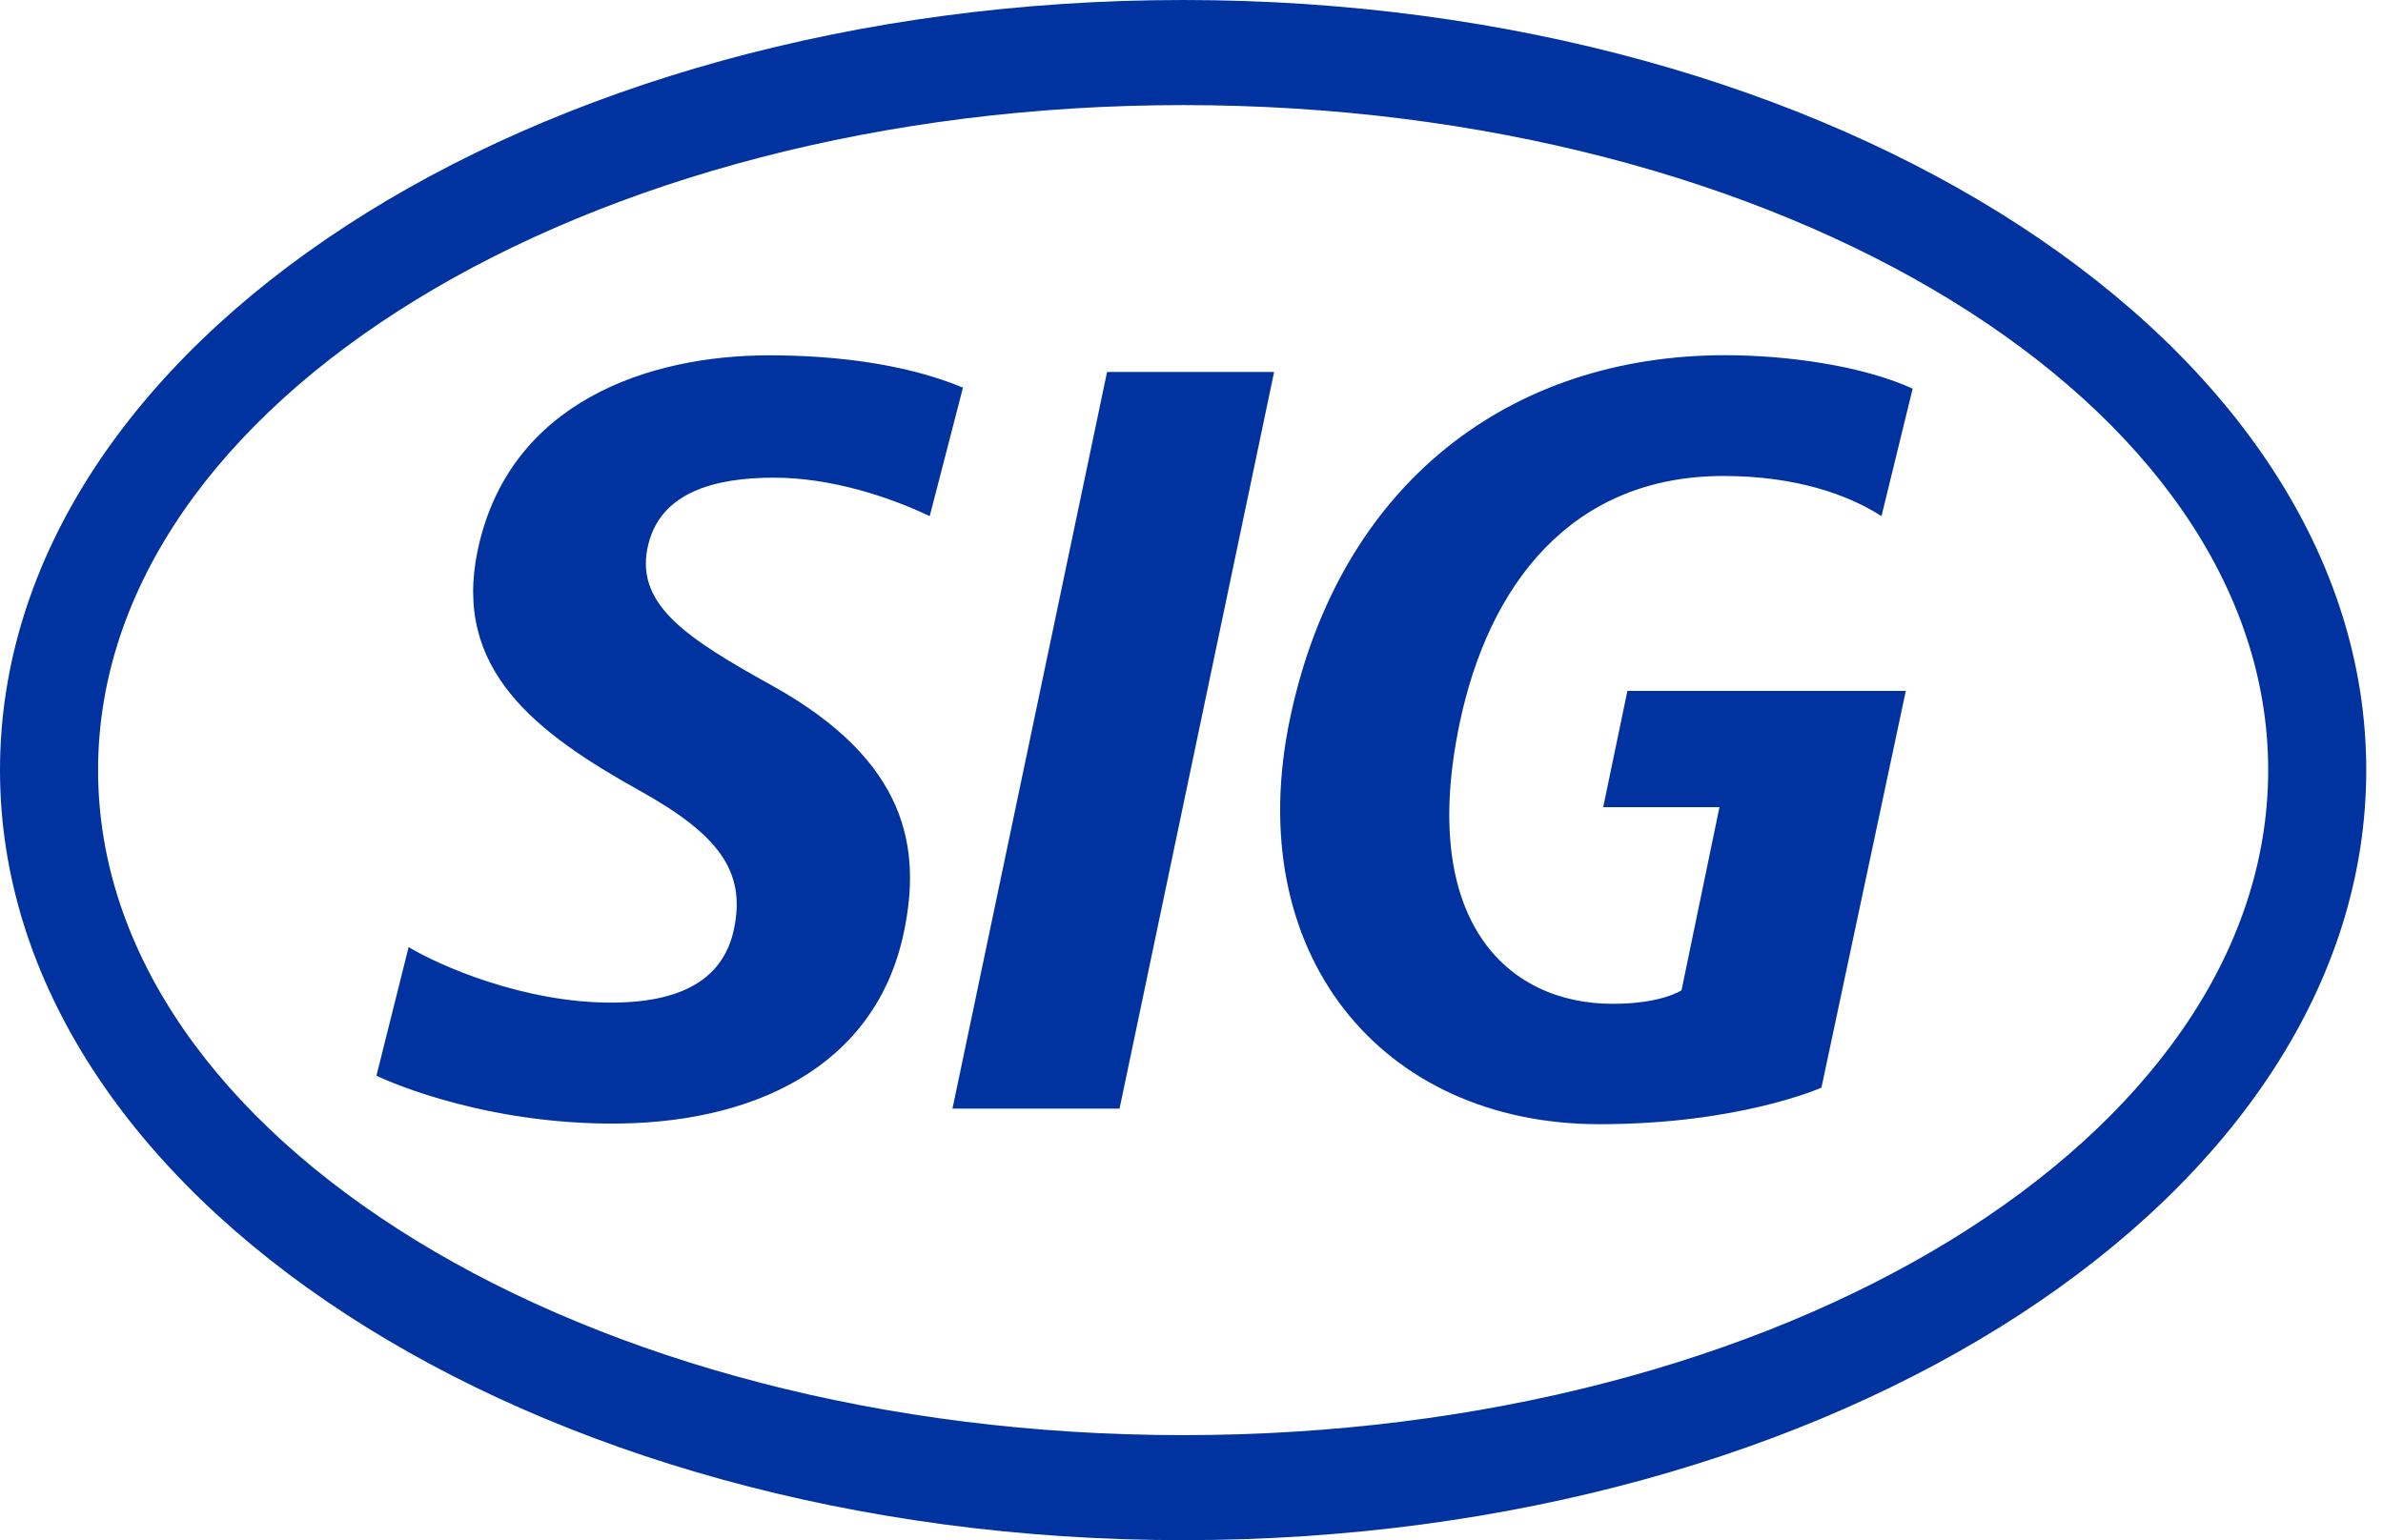 <svg width="99" height="64" viewBox="0 0 99 64" fill="none" xmlns="http://www.w3.org/2000/svg"><path fill-rule="evenodd" clip-rule="evenodd" d="M49.152 64C76.297 64 98.304 49.673 98.304 32C98.304 14.327 76.297 0 49.152 0C22.007 0 0 14.327 0 32C0 49.673 22.007 64 49.152 64ZM4.075 32C4.075 16.739 24.256 4.367 49.152 4.367C74.046 4.367 94.23 16.739 94.23 32C94.23 47.261 74.048 59.636 49.152 59.636C24.256 59.636 4.075 47.261 4.075 32ZM71.6 19.779C74.617 19.779 76.796 20.564 78.165 21.448L79.46 16.15C77.36 15.188 74.204 14.76 71.676 14.76C62.733 14.76 55.664 20.081 53.602 29.812C51.529 39.59 57.347 46.715 66.45 46.715C72.28 46.715 75.67 45.196 75.67 45.196L79.175 28.711H67.609L66.604 33.541H71.434L69.858 41.149C69.858 41.149 69.049 41.713 66.999 41.713C62.585 41.713 58.926 38.23 60.641 30.048C61.844 24.304 65.282 19.779 71.6 19.779ZM46.511 46.067H39.57L45.992 15.457H52.932L46.511 46.067ZM32.149 19.849C34.508 19.849 36.916 20.633 38.623 21.448V21.451L40.006 16.107C37.664 15.133 34.752 14.765 31.952 14.765C27.004 14.765 21.144 16.666 19.842 22.881C18.804 27.837 22.269 30.456 26.593 32.866C29.842 34.675 30.998 36.203 30.494 38.6C30.111 40.421 28.691 41.663 25.384 41.663C21.751 41.663 18.268 40.132 16.976 39.356L15.639 44.7C15.639 44.7 19.57 46.631 25.208 46.689C31.255 46.752 36.377 44.347 37.55 38.742C38.273 35.299 37.762 31.64 32.063 28.482C28.547 26.533 26.442 25.15 26.893 22.808C27.354 20.406 29.789 19.849 32.149 19.849Z" fill="#0033A0"></path></svg>